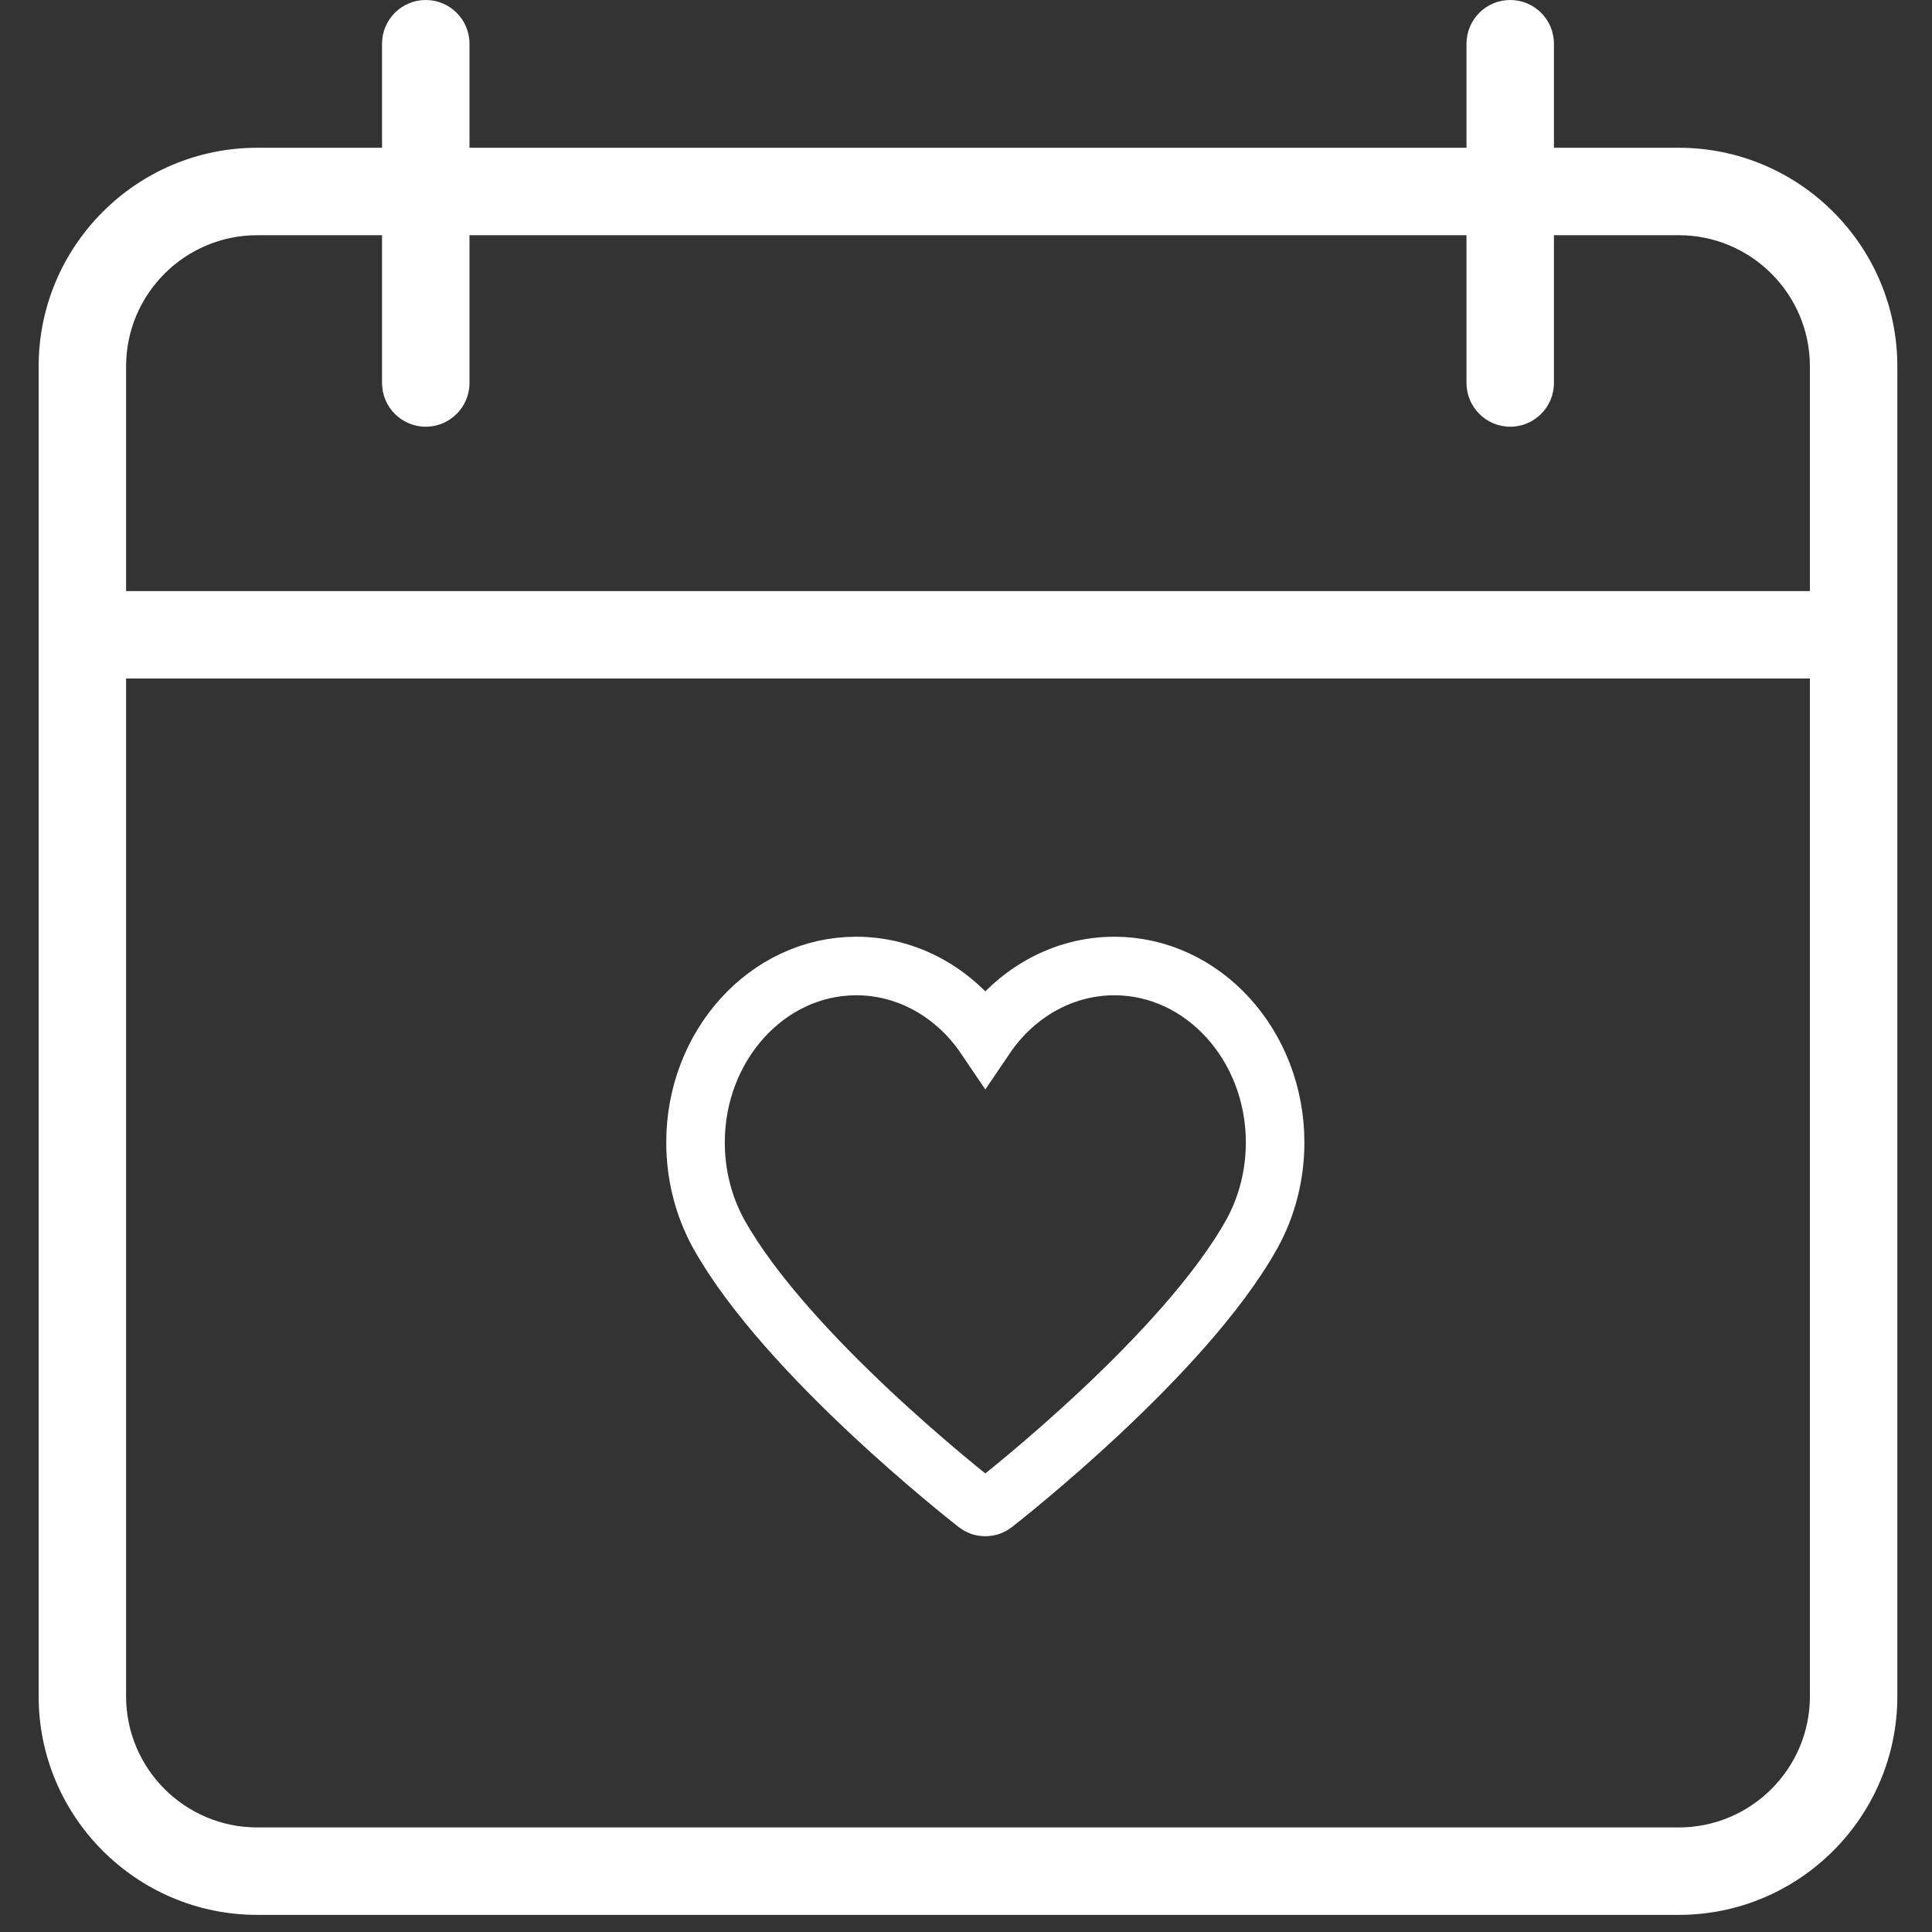 <svg width="66" height="66" viewBox="0 0 66 66" fill="none" xmlns="http://www.w3.org/2000/svg">
<rect x="0" y="0" width="66" height="66" fill="#333333" stroke="none"/>
<path d="M14.545 0C13.72 0 13.051 0.669 13.051 1.494V5.048H8.787C4.67 5.048 1.32 8.398 1.32 12.516V57.948C1.32 62.066 4.67 65.415 8.787 65.415H57.349C61.466 65.415 64.816 62.066 64.816 57.948V12.516C64.816 8.398 61.466 5.048 57.349 5.048H53.085V1.494C53.085 0.669 52.416 0 51.591 0C50.766 0 50.098 0.669 50.098 1.494V5.048H16.038V1.494C16.038 0.669 15.37 0 14.545 0ZM57.349 62.428H8.787C6.317 62.428 4.307 60.419 4.307 57.948V23.179H61.829V57.948C61.829 60.419 59.819 62.428 57.349 62.428ZM50.098 8.035V13.083C50.098 13.908 50.766 14.577 51.591 14.577C52.416 14.577 53.085 13.908 53.085 13.083V8.035H57.349C59.819 8.035 61.829 10.045 61.829 12.516V20.192H4.307V12.516C4.307 10.045 6.317 8.035 8.787 8.035H13.051V13.083C13.051 13.908 13.72 14.577 14.545 14.577C15.37 14.577 16.038 13.908 16.038 13.083V8.035H50.098Z" fill="white"/>
<path d="M33.672 51.48C33.664 51.48 33.656 51.48 33.647 51.48C33.552 51.48 33.456 51.449 33.372 51.383C33.107 51.177 26.857 46.283 24.554 42.154C24.551 42.149 24.548 42.143 24.545 42.138C24.031 41.202 23.76 40.127 23.76 39.029C23.76 35.705 26.223 33 29.251 33C31.004 33 32.632 33.914 33.66 35.433C34.688 33.914 36.316 33 38.068 33C41.096 33 43.56 35.705 43.56 39.029C43.56 40.127 43.288 41.202 42.774 42.138C42.771 42.143 42.769 42.149 42.765 42.154C40.463 46.283 34.213 51.177 33.948 51.383C33.864 51.449 33.768 51.48 33.672 51.48Z" stroke="white" stroke-width="2"/>
</svg>
